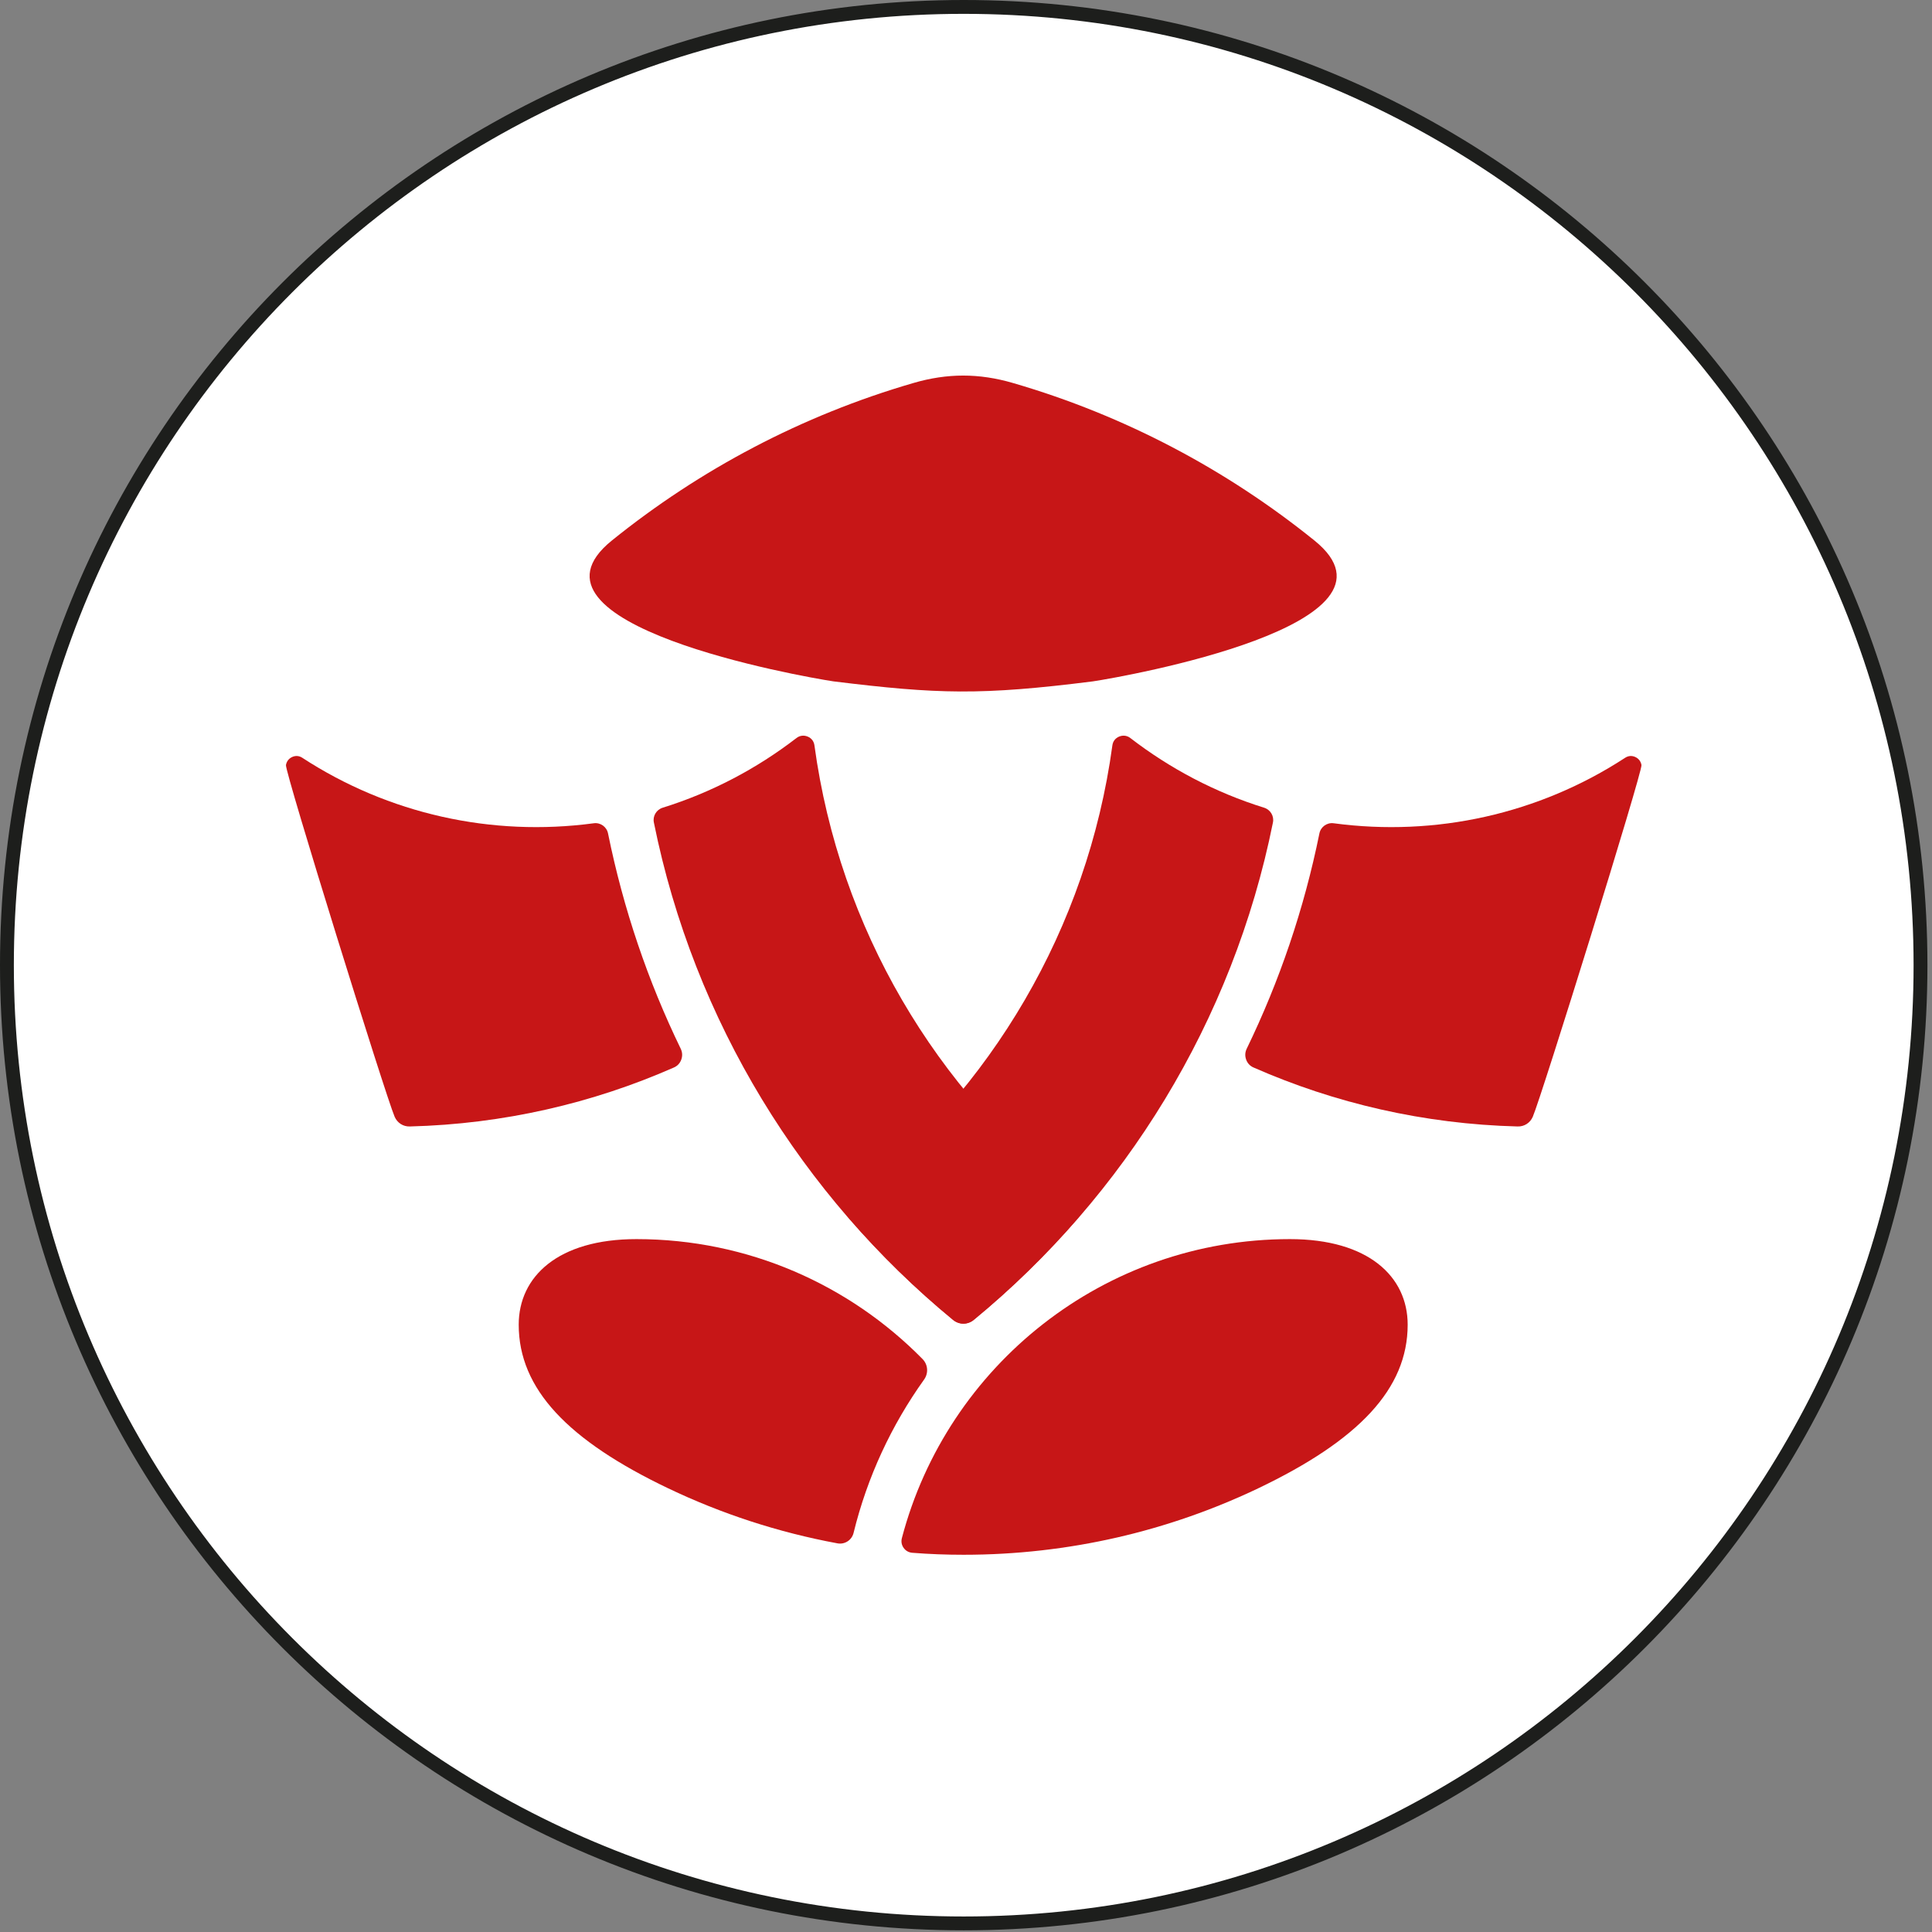 <?xml version="1.0" encoding="UTF-8"?> <svg xmlns="http://www.w3.org/2000/svg" width="279" height="279" viewBox="0 0 279 279" fill="none"><rect x="0" y="0" width="279" height="279" fill="#808080" stroke="none"/><g clip-path="url(#clip0_2850_12)"><path fill-rule="evenodd" clip-rule="evenodd" d="M139.17 1C215.475 1 277.34 62.955 277.34 139.38C277.34 215.805 215.475 277.759 139.17 277.759C62.865 277.759 1 215.805 1 139.38C1 62.955 62.865 1 139.17 1Z" fill="white" stroke="#1D1E1C" stroke-width="2" stroke-miterlimit="10"></path><path fill-rule="evenodd" clip-rule="evenodd" d="M41.295 110.485C41.385 109.96 41.699 109.541 42.194 109.316C42.688 109.091 43.212 109.136 43.662 109.436C56.094 117.54 70.999 120.865 85.739 118.888C86.712 118.753 87.611 119.397 87.806 120.356C90.023 131.276 93.573 141.702 98.306 151.453C98.546 151.962 98.576 152.487 98.381 153.026C98.187 153.55 97.827 153.94 97.303 154.164C85.589 159.317 72.707 162.328 59.18 162.673C58.222 162.703 57.383 162.163 56.993 161.28C55.705 158.299 41.13 111.458 41.295 110.485Z" fill="#C71617"></path><path fill-rule="evenodd" clip-rule="evenodd" d="M237.046 110.485C236.956 109.96 236.641 109.541 236.147 109.316C235.653 109.091 235.128 109.136 234.679 109.436C222.246 117.54 207.341 120.865 192.602 118.888C191.628 118.753 190.729 119.397 190.535 120.356C188.318 131.276 184.767 141.702 180.034 151.453C179.794 151.962 179.764 152.487 179.959 153.026C180.154 153.55 180.513 153.94 181.038 154.164C192.751 159.317 205.634 162.328 219.16 162.673C220.119 162.703 220.958 162.163 221.347 161.28C222.635 158.299 237.195 111.458 237.046 110.485Z" fill="#C71617"></path><path fill-rule="evenodd" clip-rule="evenodd" d="M157.835 98.396C162.418 97.707 204.87 90.202 189.816 78.054C177.113 67.808 162.373 59.989 146.3 55.315C141.387 53.877 136.803 53.877 131.89 55.315C115.802 59.989 101.063 67.808 88.36 78.054C73.306 90.202 115.772 97.707 120.356 98.396C135.455 100.254 141.672 100.433 157.835 98.396Z" fill="#C71617"></path><path fill-rule="evenodd" clip-rule="evenodd" d="M181.681 214.936C168.799 221.077 154.389 224.523 139.155 224.523C136.668 224.523 134.197 224.433 131.755 224.238C131.231 224.193 130.796 223.954 130.497 223.534C130.197 223.115 130.107 222.62 130.242 222.111C136.773 197.26 159.392 178.94 186.28 178.94C197.605 178.94 203.282 184.348 203.282 191.298C203.282 200.571 196.197 208 181.681 214.936Z" fill="#C71617"></path><path fill-rule="evenodd" clip-rule="evenodd" d="M96.509 214.936C104.163 218.591 112.357 221.287 120.94 222.875C121.989 223.07 123.007 222.411 123.262 221.377C125.239 213.288 128.744 205.798 133.448 199.223C134.107 198.294 134.017 197.051 133.208 196.242C122.693 185.561 108.073 178.94 91.91 178.94C80.586 178.94 74.908 184.348 74.908 191.298C74.908 200.571 81.994 208 96.509 214.936Z" fill="#C71617"></path><path fill-rule="evenodd" clip-rule="evenodd" d="M137.612 190.609C115.832 172.664 100.224 147.514 94.427 118.783C94.232 117.854 94.786 116.926 95.7 116.641C102.77 114.439 109.286 110.994 115.023 106.575C115.488 106.215 116.072 106.141 116.626 106.365C117.181 106.59 117.54 107.054 117.615 107.653C121.225 134.152 135.186 157.37 155.288 173.098C155.738 173.458 155.992 173.922 156.052 174.492C156.112 175.061 155.947 175.57 155.573 176.004C150.989 181.277 145.971 186.176 140.563 190.609C139.695 191.328 138.481 191.328 137.612 190.609Z" fill="#C71617"></path><path fill-rule="evenodd" clip-rule="evenodd" d="M140.638 190.609C162.418 172.664 178.042 147.514 183.824 118.783C184.019 117.854 183.464 116.926 182.551 116.641C175.48 114.439 168.964 110.994 163.227 106.575C162.763 106.215 162.179 106.141 161.624 106.365C161.07 106.59 160.711 107.054 160.636 107.653C157.026 134.152 143.065 157.37 122.962 173.098C122.513 173.458 122.258 173.922 122.199 174.492C122.139 175.061 122.303 175.57 122.678 176.004C127.262 181.277 132.28 186.176 137.687 190.609C138.556 191.328 139.769 191.328 140.638 190.609Z" fill="#C71617"></path></g><defs><clipPath id="clip0_2850_12"><rect width="279" height="279" fill="white"></rect></clipPath></defs></svg> 